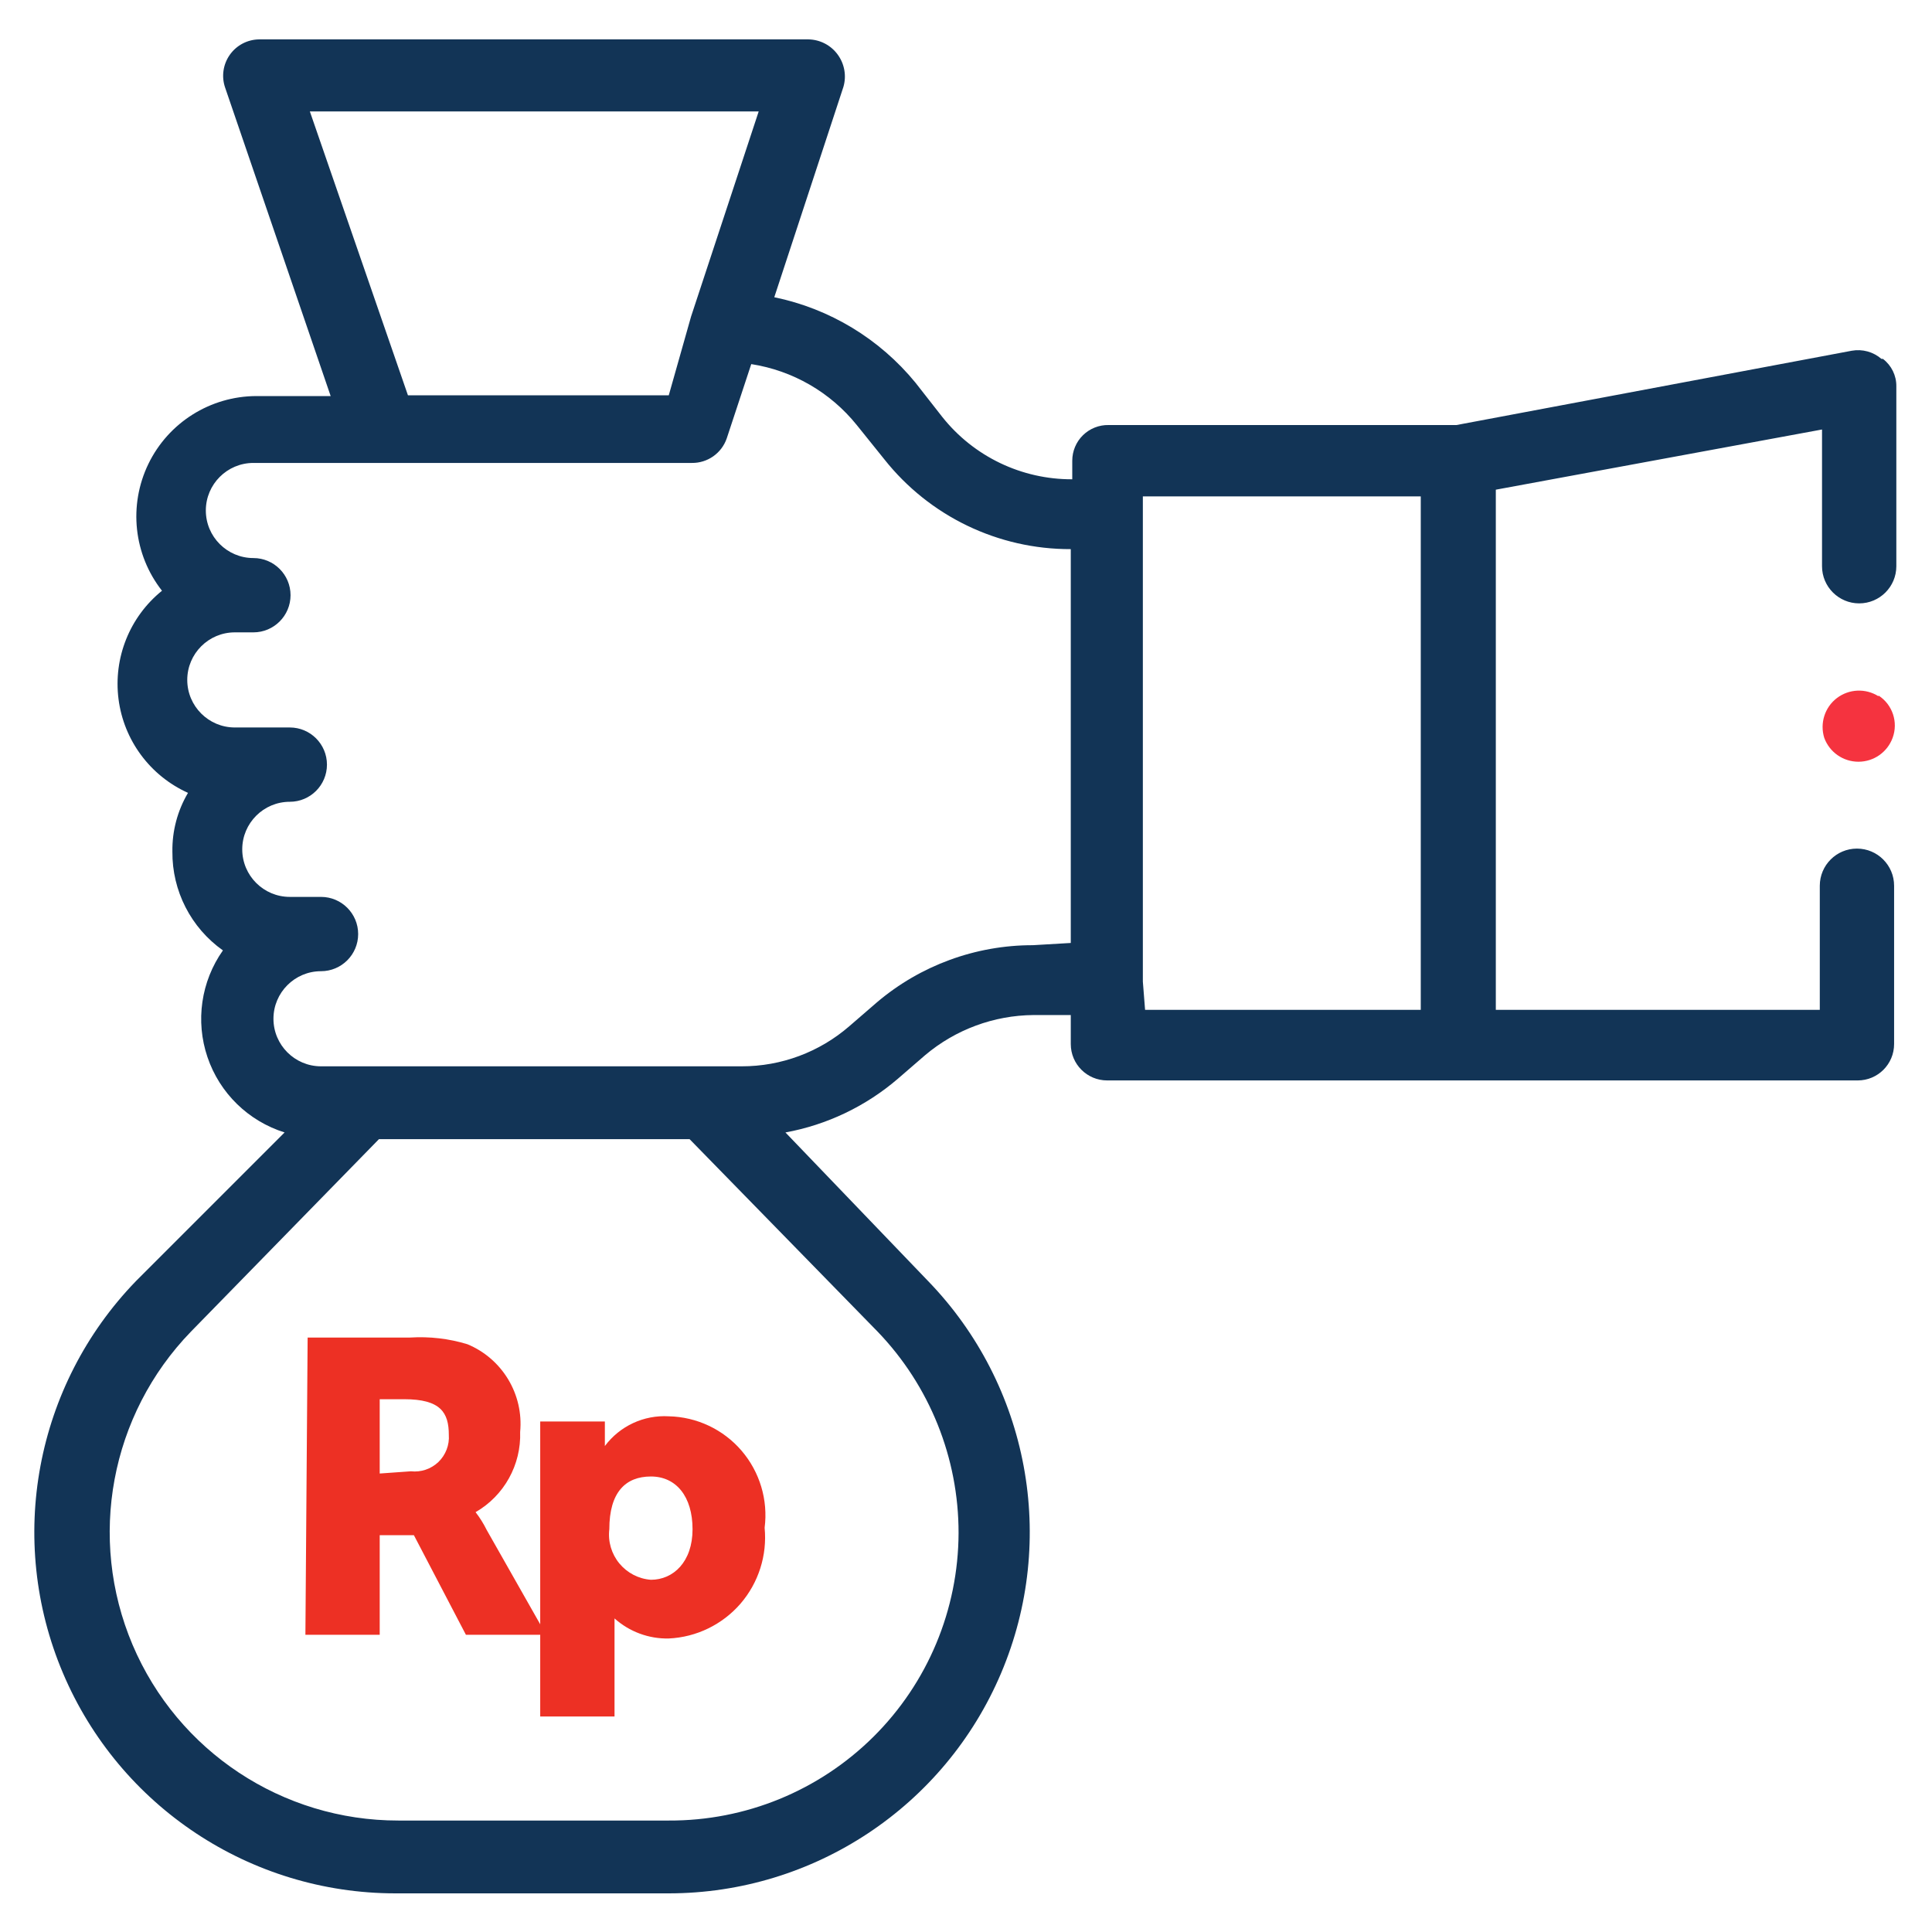 <?xml version="1.0" encoding="UTF-8"?>
<svg width="26px" height="26px" viewBox="0 0 26 26" version="1.1" xmlns="http://www.w3.org/2000/svg" xmlns:xlink="http://www.w3.org/1999/xlink">
    <!-- Generator: Sketch 64 (93537) - https://sketch.com -->
    <title>ic_aksesfinansial</title>
    <desc>Created with Sketch.</desc>
    <g id="icons" stroke="none" stroke-width="1" fill="none" fill-rule="evenodd">
        <g id="ic_aksesfinansial" fill-rule="nonzero">
            <g id="Group">
                <path d="M25.32,4.83 C25.21,4.735 25.063,4.694 24.92,4.72 L19.6,5.72 L14.92,5.72 C14.791,5.717 14.666,5.767 14.574,5.857 C14.482,5.947 14.43,6.071 14.43,6.2 L14.43,6.45 L14.43,6.45 C13.749,6.453 13.104,6.144 12.68,5.61 L12.32,5.15 C11.837,4.56 11.167,4.154 10.42,4 L11.35,1.17 C11.394,1.021 11.365,0.859 11.273,0.734 C11.181,0.608 11.036,0.533 10.88,0.53 L3.49,0.53 C3.332,0.531 3.184,0.608 3.093,0.737 C3.002,0.866 2.978,1.031 3.03,1.18 L4.45,5.33 L3.45,5.33 C2.831,5.332 2.267,5.686 1.997,6.243 C1.727,6.801 1.798,7.463 2.18,7.95 C1.745,8.301 1.524,8.853 1.595,9.408 C1.666,9.962 2.02,10.44 2.53,10.67 C2.389,10.909 2.316,11.182 2.32,11.46 C2.315,11.988 2.569,12.485 3,12.79 C2.705,13.208 2.628,13.742 2.792,14.226 C2.956,14.711 3.342,15.087 3.83,15.24 L1.83,17.24 C0.473,18.642 0.086,20.719 0.847,22.515 C1.608,24.312 3.369,25.479 5.32,25.48 L9,25.48 C10.951,25.479 12.712,24.312 13.473,22.515 C14.234,20.719 13.847,18.642 12.49,17.24 L10.57,15.24 C11.128,15.138 11.649,14.889 12.08,14.52 L12.45,14.2 C12.859,13.855 13.375,13.664 13.91,13.66 L14.41,13.66 L14.41,14.05 C14.41,14.321 14.629,14.54 14.9,14.54 L25,14.54 C25.271,14.54 25.49,14.321 25.49,14.05 L25.49,11.92 C25.49,11.644 25.266,11.42 24.99,11.42 C24.714,11.42 24.49,11.644 24.49,11.92 L24.49,13.59 L20.13,13.59 L20.13,6.59 L24.52,5.78 L24.52,7.62 C24.52,7.896 24.744,8.12 25.02,8.12 C25.296,8.12 25.52,7.896 25.52,7.62 L25.52,5.2 C25.522,5.055 25.455,4.918 25.34,4.83 L25.32,4.83 Z M10.21,1.5 L9.3,4.26 L9.3,4.26 L9,5.32 L5.49,5.32 L4.17,1.5 L10.21,1.5 Z M12.9,20.63 C12.897,21.661 12.485,22.648 11.753,23.374 C11.021,24.1 10.031,24.505 9,24.5 L5.36,24.5 C3.801,24.501 2.393,23.57 1.784,22.135 C1.176,20.699 1.485,19.039 2.57,17.92 L5.1,15.33 L9.28,15.33 L11.81,17.92 C12.511,18.648 12.901,19.62 12.9,20.63 L12.9,20.63 Z M13.9,12.72 C13.131,12.719 12.386,12.992 11.8,13.49 L11.43,13.81 C11.028,14.159 10.513,14.351 9.98,14.35 L4.32,14.35 C3.967,14.35 3.68,14.063 3.68,13.71 C3.68,13.357 3.967,13.07 4.32,13.07 C4.596,13.07 4.82,12.846 4.82,12.57 C4.82,12.294 4.596,12.07 4.32,12.07 L3.9,12.07 C3.547,12.07 3.26,11.783 3.26,11.43 C3.26,11.077 3.547,10.79 3.9,10.79 C4.176,10.79 4.4,10.566 4.4,10.29 C4.4,10.014 4.176,9.79 3.9,9.79 L3.16,9.79 C2.807,9.79 2.52,9.503 2.52,9.15 C2.52,8.797 2.807,8.51 3.16,8.51 L3.41,8.51 C3.686,8.51 3.91,8.286 3.91,8.01 C3.91,7.734 3.686,7.51 3.41,7.51 C3.057,7.51 2.77,7.223 2.77,6.87 C2.77,6.517 3.057,6.23 3.41,6.23 L9.31,6.23 C9.521,6.233 9.711,6.1 9.78,5.9 L10.11,4.9 C10.669,4.987 11.175,5.279 11.53,5.72 L11.9,6.18 C12.507,6.947 13.432,7.393 14.41,7.39 L14.41,7.39 L14.41,12.69 L13.9,12.72 Z M15.38,13.21 L15.38,6.68 L19.12,6.68 L19.12,13.59 L15.41,13.59 L15.38,13.21 Z" id="Shape" fill="#123456"></path>
                <path d="M25.28,9.37 C25.106,9.26 24.883,9.27 24.719,9.395 C24.556,9.52 24.489,9.734 24.55,9.93 C24.621,10.123 24.804,10.251 25.01,10.251 C25.216,10.251 25.399,10.123 25.47,9.93 C25.548,9.719 25.469,9.482 25.28,9.36 L25.28,9.37 Z" id="Path" fill="#F5333F"></path>
            </g>
            <path d="M4.14,18 L5.52,18 C5.78,17.984 6.041,18.014 6.29,18.09 C6.76,18.285 7.048,18.764 7,19.27 C7.015,19.713 6.784,20.129 6.4,20.35 L6.4,20.35 C6.458,20.425 6.508,20.505 6.55,20.59 L7.35,22 L6.27,22 L5.57,20.66 L5.11,20.66 L5.11,22 L4.11,22 L4.14,18 Z M5.53,19.8 C5.666,19.815 5.801,19.769 5.9,19.675 C5.998,19.58 6.05,19.446 6.04,19.31 C6.04,19.01 5.93,18.83 5.44,18.83 L5.11,18.83 L5.11,19.83 L5.53,19.8 Z" id="Shape" fill="#ED3024"></path>
            <path d="M7.27,19.13 L8.14,19.13 L8.14,19.27 C8.14,19.37 8.14,19.46 8.14,19.46 L8.14,19.46 C8.341,19.191 8.664,19.04 9,19.06 C9.377,19.068 9.733,19.236 9.979,19.522 C10.225,19.809 10.338,20.186 10.29,20.56 C10.326,20.931 10.208,21.3 9.965,21.582 C9.721,21.863 9.372,22.033 9,22.05 C8.731,22.056 8.47,21.959 8.27,21.78 L8.27,21.78 C8.27,21.78 8.27,21.88 8.27,22.03 L8.27,23.1 L7.27,23.1 L7.27,19.13 Z M8.76,21.26 C9.06,21.26 9.32,21.02 9.32,20.58 C9.32,20.14 9.1,19.87 8.76,19.87 C8.42,19.87 8.2,20.08 8.2,20.58 C8.18,20.745 8.229,20.911 8.335,21.04 C8.441,21.168 8.594,21.248 8.76,21.26 L8.76,21.26 Z" id="Shape" fill="#ED3024"></path>
        </g>
    </g>
</svg>